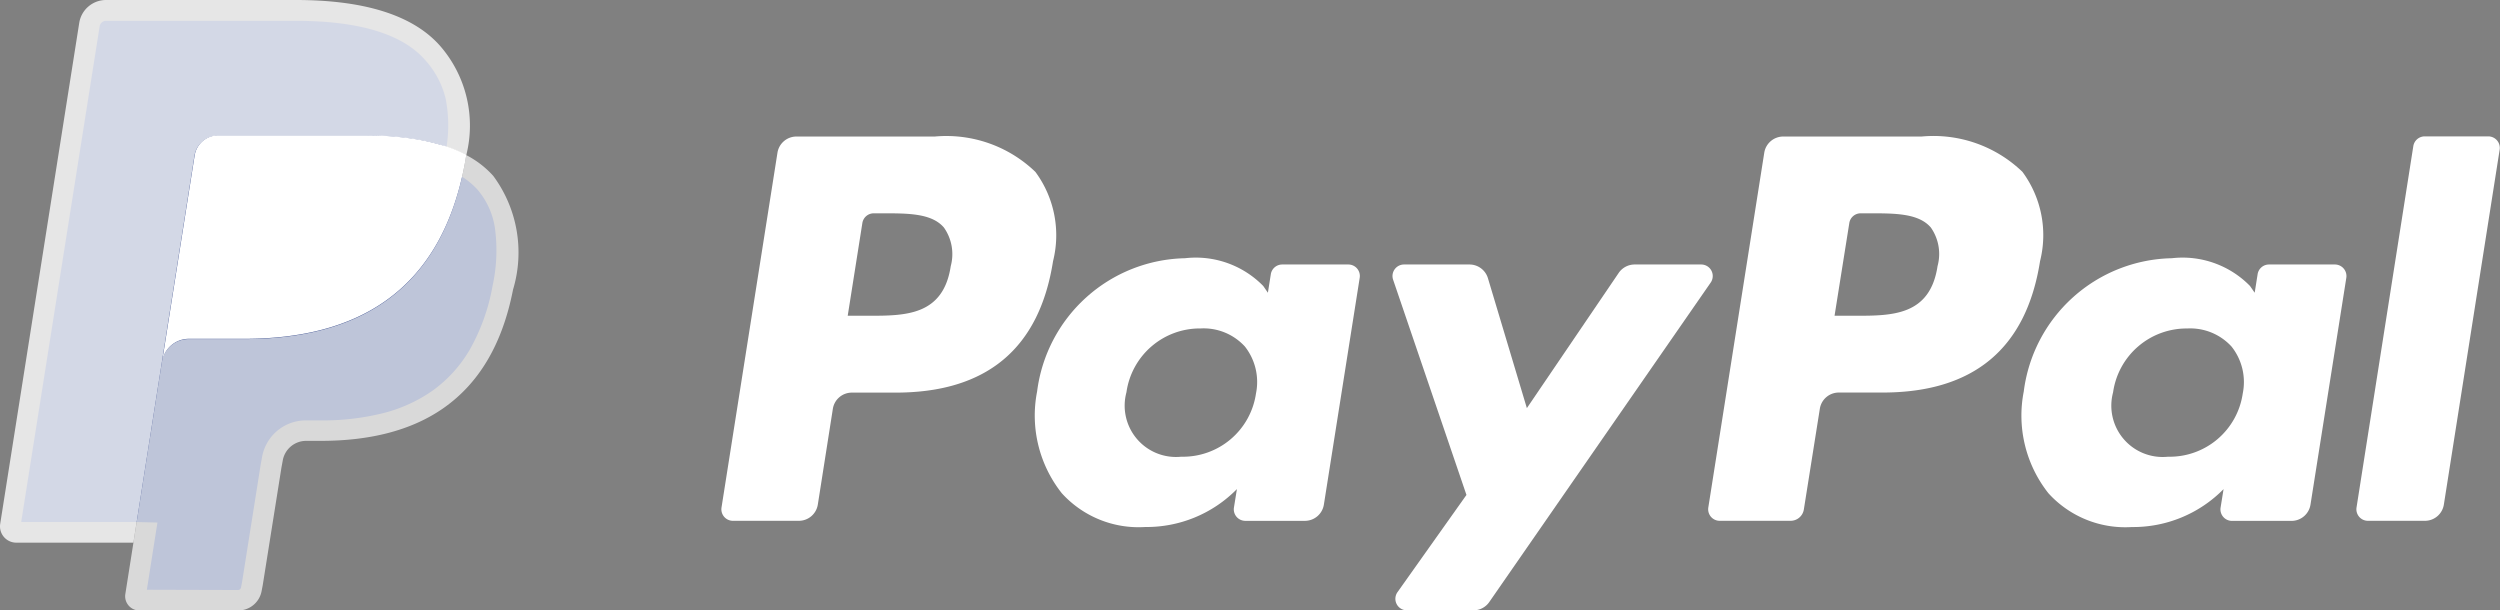 <svg id="PayPal" xmlns="http://www.w3.org/2000/svg" width="66.579" height="16.258" viewBox="0 0 66.579 16.258">
  <rect x="0" y="0" width="66.579" height="16.258" fill="#808080" stroke="none"/>
  <path id="Pfad_62" data-name="Pfad 62" d="M41.344,6.749H37.66a.512.512,0,0,0-.506.432l-1.49,9.448a.307.307,0,0,0,.3.354h1.759a.512.512,0,0,0,.506-.433l.4-2.548a.511.511,0,0,1,.505-.433h1.166c2.427,0,3.828-1.174,4.193-3.5a2.838,2.838,0,0,0-.47-2.378A3.418,3.418,0,0,0,41.344,6.749Zm.425,3.451c-.2,1.322-1.212,1.322-2.188,1.322h-.556l.39-2.469a.307.307,0,0,1,.3-.259h.255c.665,0,1.293,0,1.617.379A1.228,1.228,0,0,1,41.769,10.2Z" transform="translate(-16.449 -3.113)" fill="#fff"/>
  <path id="Pfad_63" data-name="Pfad 63" d="M59.509,12.933H57.745a.307.307,0,0,0-.3.259l-.078.493-.123-.179a2.511,2.511,0,0,0-2.084-.74,4.057,4.057,0,0,0-3.939,3.548,3.33,3.33,0,0,0,.657,2.71,2.761,2.761,0,0,0,2.222.9,3.376,3.376,0,0,0,2.442-1.01l-.079.49a.307.307,0,0,0,.3.356h1.589a.512.512,0,0,0,.506-.433l.954-6.039A.306.306,0,0,0,59.509,12.933ZM57.05,16.367a1.966,1.966,0,0,1-1.991,1.685A1.367,1.367,0,0,1,53.6,16.336a1.975,1.975,0,0,1,1.977-1.7,1.488,1.488,0,0,1,1.177.481A1.527,1.527,0,0,1,57.05,16.367Z" transform="translate(-23.601 -5.889)" fill="#fff"/>
  <path id="Pfad_64" data-name="Pfad 64" d="M77.058,13.075H75.285a.514.514,0,0,0-.424.225l-2.445,3.6L71.379,13.44a.513.513,0,0,0-.491-.365H69.145a.307.307,0,0,0-.291.406l1.953,5.731L68.971,21.8a.307.307,0,0,0,.251.485h1.771a.511.511,0,0,0,.421-.22l5.9-8.512A.307.307,0,0,0,77.058,13.075Z" transform="translate(-31.753 -6.031)" fill="#fff"/>
  <path id="Pfad_65" data-name="Pfad 65" d="M90.125,6.749H86.44a.512.512,0,0,0-.505.432l-1.49,9.448a.307.307,0,0,0,.3.354h1.891a.358.358,0,0,0,.353-.3L87.415,14a.511.511,0,0,1,.505-.433h1.166c2.428,0,3.828-1.174,4.194-3.5a2.836,2.836,0,0,0-.47-2.378A3.415,3.415,0,0,0,90.125,6.749ZM90.55,10.2c-.2,1.322-1.211,1.322-2.188,1.322h-.555L88.2,9.053a.306.306,0,0,1,.3-.259h.255c.665,0,1.293,0,1.617.379A1.228,1.228,0,0,1,90.55,10.2Z" transform="translate(-38.95 -3.113)" fill="#fff"/>
  <path id="Pfad_66" data-name="Pfad 66" d="M108.291,12.933h-1.763a.306.306,0,0,0-.3.259l-.078.493-.124-.179a2.51,2.51,0,0,0-2.083-.74A4.057,4.057,0,0,0,100,16.315a3.332,3.332,0,0,0,.657,2.71,2.762,2.762,0,0,0,2.222.9,3.376,3.376,0,0,0,2.442-1.01l-.079.49a.307.307,0,0,0,.3.356h1.589a.512.512,0,0,0,.505-.433l.954-6.039A.308.308,0,0,0,108.291,12.933Zm-2.459,3.434a1.966,1.966,0,0,1-1.991,1.685,1.367,1.367,0,0,1-1.462-1.715,1.976,1.976,0,0,1,1.977-1.7,1.488,1.488,0,0,1,1.177.481A1.519,1.519,0,0,1,105.832,16.367Z" transform="translate(-46.104 -5.889)" fill="#fff"/>
  <path id="Pfad_67" data-name="Pfad 67" d="M118,7.008l-1.512,9.621a.307.307,0,0,0,.3.354h1.52a.511.511,0,0,0,.506-.433L120.3,7.1a.307.307,0,0,0-.3-.355h-1.7A.308.308,0,0,0,118,7.008Z" transform="translate(-53.73 -3.113)" fill="#fff"/>
  <path id="Pfad_68" data-name="Pfad 68" d="M4.4,16.178l.282-1.79-.628-.015h-3L3.144,1.168a.174.174,0,0,1,.058-.1.17.17,0,0,1,.111-.041H8.366c1.678,0,2.835.349,3.44,1.038a2.367,2.367,0,0,1,.551,1.033,3.728,3.728,0,0,1,0,1.424l-.006.041v.364l.283.161a1.988,1.988,0,0,1,.574.437,2.037,2.037,0,0,1,.465,1.044,4.416,4.416,0,0,1-.066,1.515A5.335,5.335,0,0,1,12.99,9.8a3.527,3.527,0,0,1-.983,1.077,3.989,3.989,0,0,1-1.324.6,6.6,6.6,0,0,1-1.655.191H8.634a1.183,1.183,0,0,0-1.17,1l-.03.161-.5,3.154-.023.116a.1.1,0,0,1-.031.067.083.083,0,0,1-.052.019Z" transform="translate(-0.489 -0.472)" fill="#253b80"/>
  <path id="Pfad_69" data-name="Pfad 69" d="M15.271,7.667h0q-.023.145-.052.3c-.666,3.421-2.946,4.6-5.858,4.6H7.879a.72.72,0,0,0-.712.61h0l-.759,4.814-.215,1.365a.379.379,0,0,0,.374.439H9.2a.633.633,0,0,0,.625-.533l.026-.134.5-3.142.032-.172A.632.632,0,0,1,11,15.278h.393c2.548,0,4.542-1.034,5.125-4.028a3.429,3.429,0,0,0-.527-3.029A2.514,2.514,0,0,0,15.271,7.667Z" transform="translate(-2.855 -3.537)" fill="#fff" opacity="0.7"/>
  <path id="Pfad_70" data-name="Pfad 70" d="M15.412,6.946q-.153-.044-.315-.081T14.764,6.8a8.234,8.234,0,0,0-1.307-.1H9.5a.632.632,0,0,0-.624.534l-.843,5.337-.024.156a.72.72,0,0,1,.712-.61H10.2c2.912,0,5.192-1.183,5.858-4.6.02-.1.037-.2.052-.3a3.552,3.552,0,0,0-.548-.231Z" transform="translate(-3.692 -3.094)" fill="#fff"/>
  <path id="Pfad_71" data-name="Pfad 71" d="M5.179,4.148A.632.632,0,0,1,5.8,3.614H9.764a8.234,8.234,0,0,1,1.307.1q.171.027.333.063t.315.081l.15.046a3.606,3.606,0,0,1,.548.231,3.231,3.231,0,0,0-.685-2.9C10.978.367,9.618,0,7.877,0H2.824A.722.722,0,0,0,2.11.61L.005,13.952a.434.434,0,0,0,.428.5h3.12l.783-4.97Z" transform="translate(0)" fill="#fff" opacity="0.8"/>
</svg>
